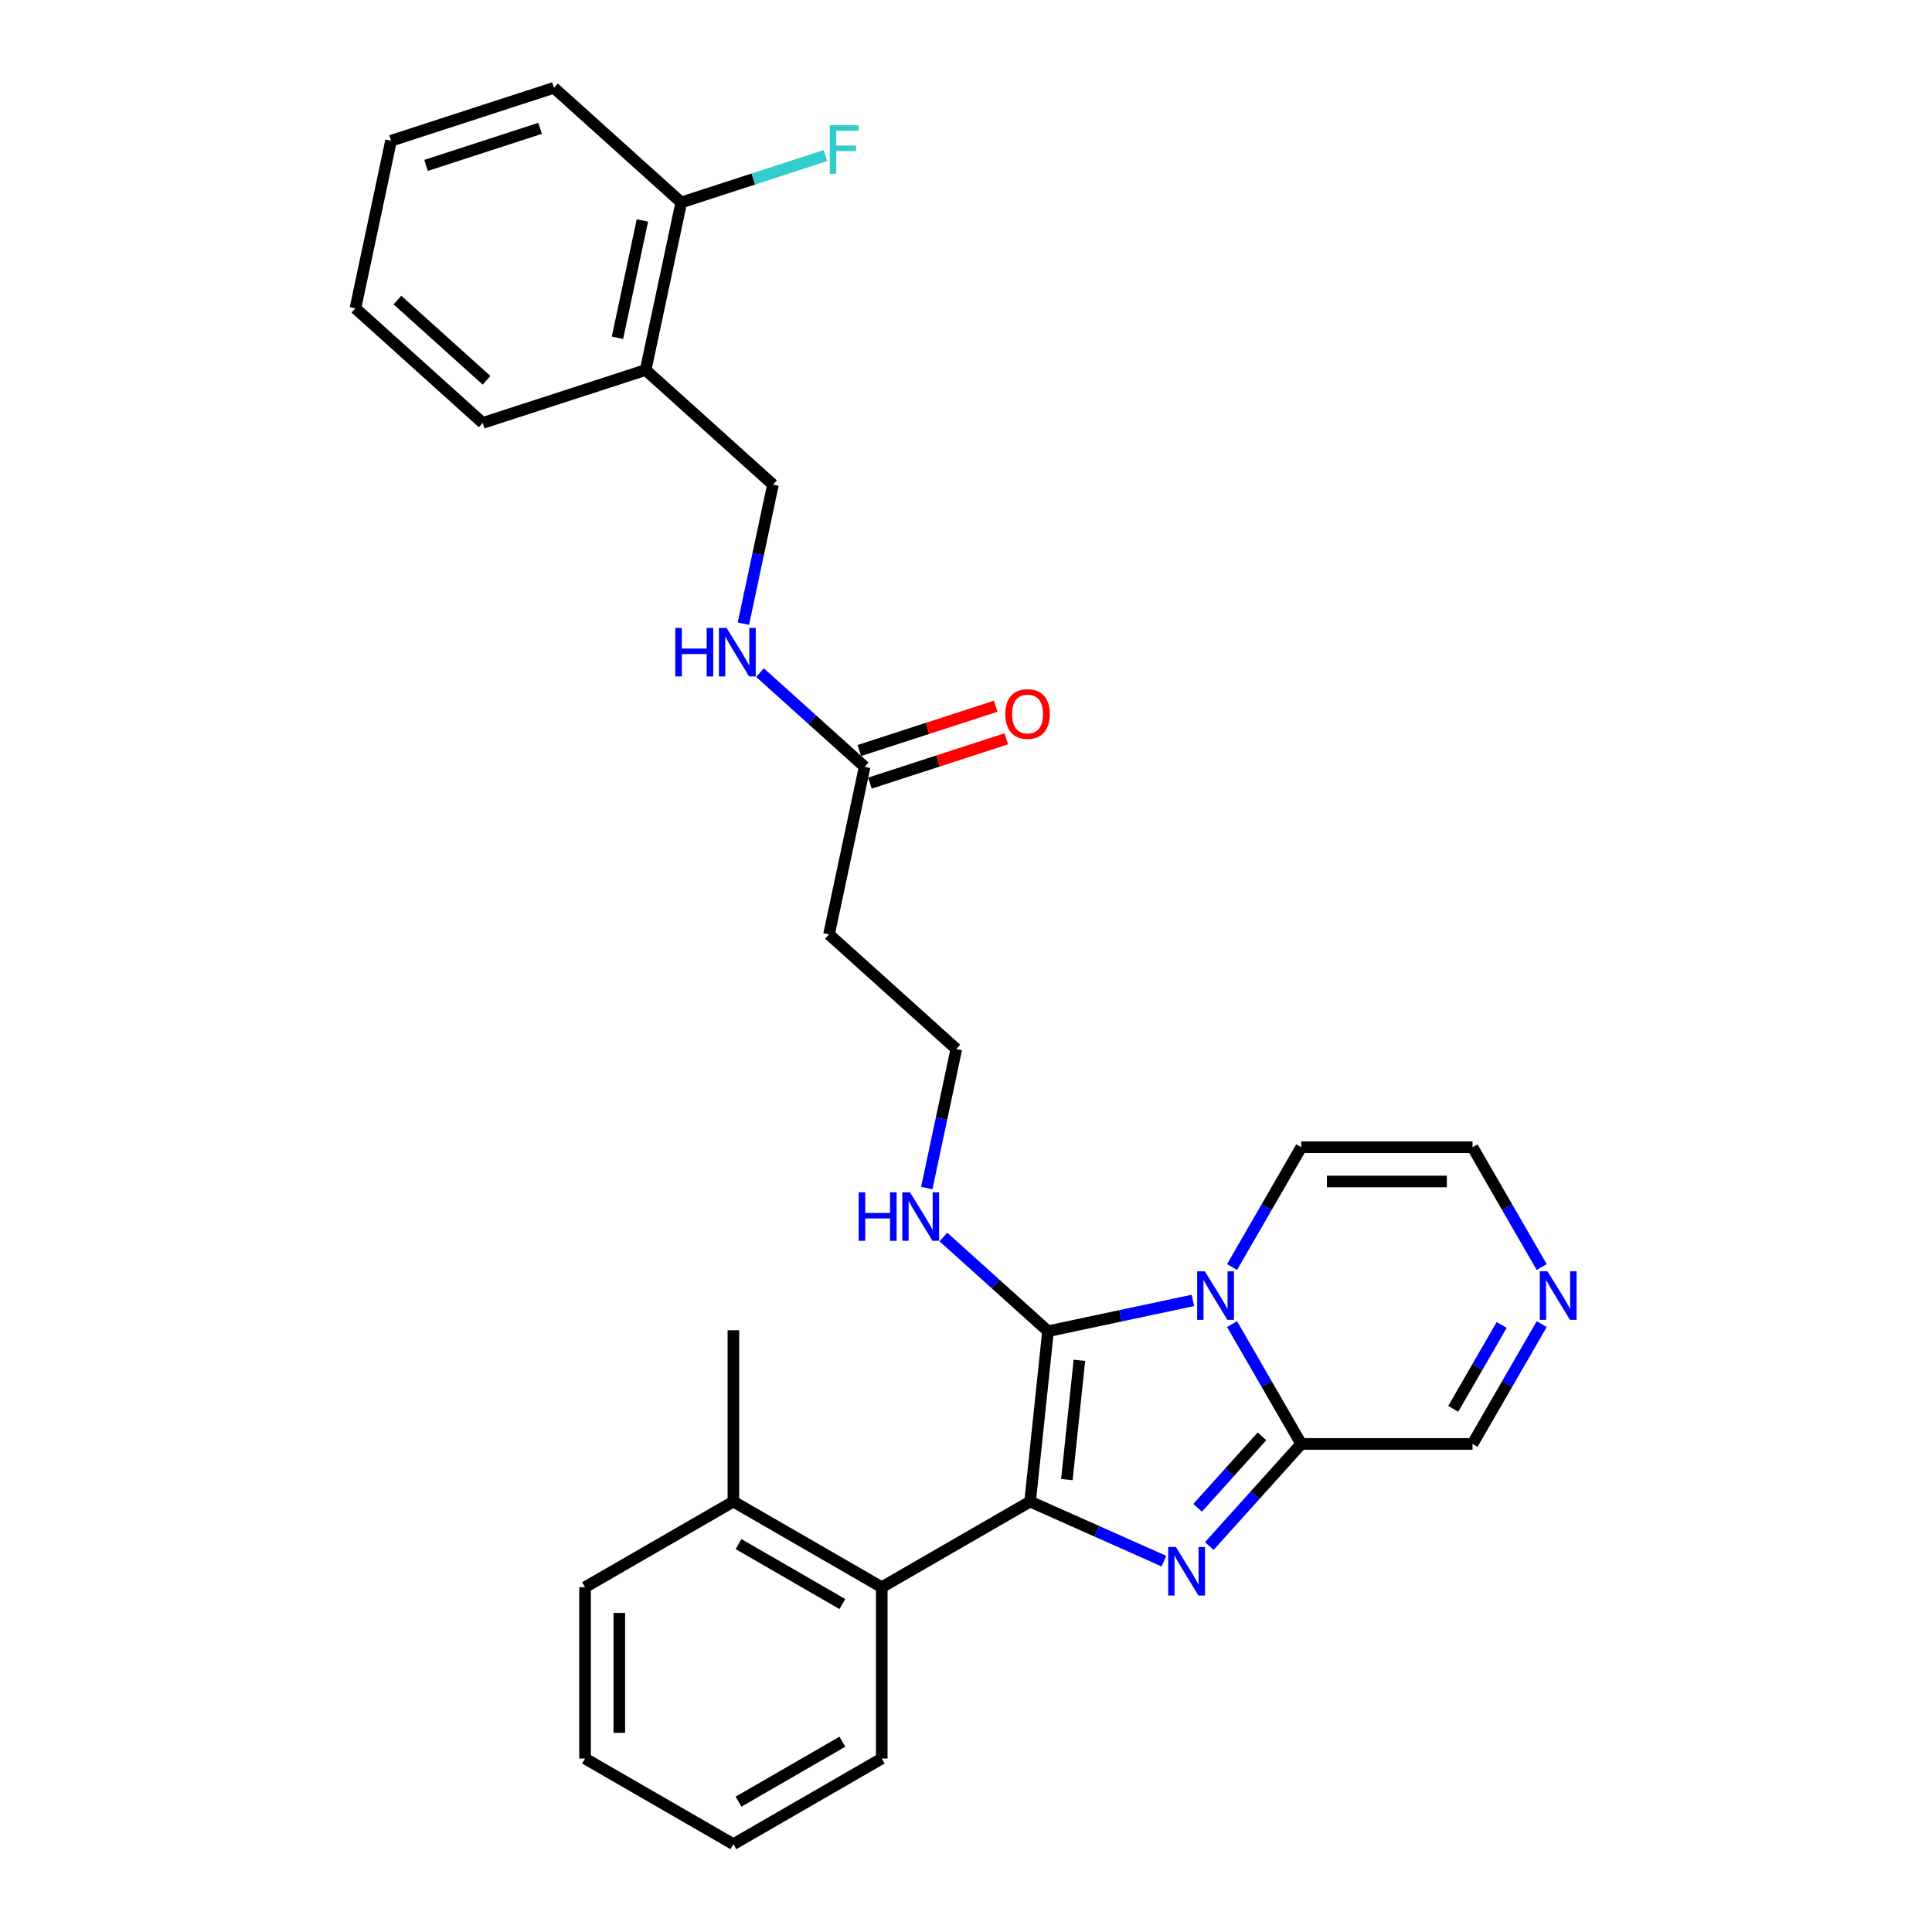 <?xml version='1.0' encoding='iso-8859-1'?>
<svg version='1.1' baseProfile='full'
              xmlns='http://www.w3.org/2000/svg'
                      xmlns:rdkit='http://www.rdkit.org/xml'
                      xmlns:xlink='http://www.w3.org/1999/xlink'
                  xml:space='preserve'
width='1000px' height='1000px' viewBox='0 0 1000 1000'>
<!-- END OF HEADER -->
<rect style='opacity:1.0;fill:#FFFFFF;stroke:none' width='1000' height='1000' x='0' y='0'> </rect>
<path class='bond-0' d='M 533.181,777.21 L 542.45,689.028' style='fill:none;fill-rule:evenodd;stroke:#000000;stroke-width:6px;stroke-linecap:butt;stroke-linejoin:miter;stroke-opacity:1' />
<path class='bond-0' d='M 552.208,765.836 L 558.696,704.109' style='fill:none;fill-rule:evenodd;stroke:#000000;stroke-width:6px;stroke-linecap:butt;stroke-linejoin:miter;stroke-opacity:1' />
<path class='bond-2' d='M 533.181,777.21 L 567.813,792.629' style='fill:none;fill-rule:evenodd;stroke:#000000;stroke-width:6px;stroke-linecap:butt;stroke-linejoin:miter;stroke-opacity:1' />
<path class='bond-2' d='M 567.813,792.629 L 602.444,808.047' style='fill:none;fill-rule:evenodd;stroke:#0000FF;stroke-width:6px;stroke-linecap:butt;stroke-linejoin:miter;stroke-opacity:1' />
<path class='bond-4' d='M 533.181,777.21 L 456.393,821.544' style='fill:none;fill-rule:evenodd;stroke:#000000;stroke-width:6px;stroke-linecap:butt;stroke-linejoin:miter;stroke-opacity:1' />
<path class='bond-1' d='M 542.45,689.028 L 579.945,681.058' style='fill:none;fill-rule:evenodd;stroke:#000000;stroke-width:6px;stroke-linecap:butt;stroke-linejoin:miter;stroke-opacity:1' />
<path class='bond-1' d='M 579.945,681.058 L 617.44,673.088' style='fill:none;fill-rule:evenodd;stroke:#0000FF;stroke-width:6px;stroke-linecap:butt;stroke-linejoin:miter;stroke-opacity:1' />
<path class='bond-10' d='M 542.45,689.028 L 515.373,664.648' style='fill:none;fill-rule:evenodd;stroke:#000000;stroke-width:6px;stroke-linecap:butt;stroke-linejoin:miter;stroke-opacity:1' />
<path class='bond-10' d='M 515.373,664.648 L 488.296,640.268' style='fill:none;fill-rule:evenodd;stroke:#0000FF;stroke-width:6px;stroke-linecap:butt;stroke-linejoin:miter;stroke-opacity:1' />
<path class='bond-6' d='M 637.709,655.82 L 655.611,624.812' style='fill:none;fill-rule:evenodd;stroke:#0000FF;stroke-width:6px;stroke-linecap:butt;stroke-linejoin:miter;stroke-opacity:1' />
<path class='bond-6' d='M 655.611,624.812 L 673.514,593.804' style='fill:none;fill-rule:evenodd;stroke:#000000;stroke-width:6px;stroke-linecap:butt;stroke-linejoin:miter;stroke-opacity:1' />
<path class='bond-29' d='M 637.709,685.365 L 655.611,716.373' style='fill:none;fill-rule:evenodd;stroke:#0000FF;stroke-width:6px;stroke-linecap:butt;stroke-linejoin:miter;stroke-opacity:1' />
<path class='bond-29' d='M 655.611,716.373 L 673.514,747.381' style='fill:none;fill-rule:evenodd;stroke:#000000;stroke-width:6px;stroke-linecap:butt;stroke-linejoin:miter;stroke-opacity:1' />
<path class='bond-3' d='M 625.923,800.236 L 649.718,773.809' style='fill:none;fill-rule:evenodd;stroke:#0000FF;stroke-width:6px;stroke-linecap:butt;stroke-linejoin:miter;stroke-opacity:1' />
<path class='bond-3' d='M 649.718,773.809 L 673.514,747.381' style='fill:none;fill-rule:evenodd;stroke:#000000;stroke-width:6px;stroke-linecap:butt;stroke-linejoin:miter;stroke-opacity:1' />
<path class='bond-3' d='M 619.883,780.442 L 636.54,761.942' style='fill:none;fill-rule:evenodd;stroke:#0000FF;stroke-width:6px;stroke-linecap:butt;stroke-linejoin:miter;stroke-opacity:1' />
<path class='bond-3' d='M 636.54,761.942 L 653.197,743.443' style='fill:none;fill-rule:evenodd;stroke:#000000;stroke-width:6px;stroke-linecap:butt;stroke-linejoin:miter;stroke-opacity:1' />
<path class='bond-9' d='M 673.514,747.381 L 762.182,747.381' style='fill:none;fill-rule:evenodd;stroke:#000000;stroke-width:6px;stroke-linecap:butt;stroke-linejoin:miter;stroke-opacity:1' />
<path class='bond-15' d='M 456.393,821.544 L 379.604,777.21' style='fill:none;fill-rule:evenodd;stroke:#000000;stroke-width:6px;stroke-linecap:butt;stroke-linejoin:miter;stroke-opacity:1' />
<path class='bond-15' d='M 436.008,830.251 L 382.256,799.218' style='fill:none;fill-rule:evenodd;stroke:#000000;stroke-width:6px;stroke-linecap:butt;stroke-linejoin:miter;stroke-opacity:1' />
<path class='bond-20' d='M 456.393,821.544 L 456.393,910.212' style='fill:none;fill-rule:evenodd;stroke:#000000;stroke-width:6px;stroke-linecap:butt;stroke-linejoin:miter;stroke-opacity:1' />
<path class='bond-5' d='M 797.987,685.365 L 780.084,716.373' style='fill:none;fill-rule:evenodd;stroke:#0000FF;stroke-width:6px;stroke-linecap:butt;stroke-linejoin:miter;stroke-opacity:1' />
<path class='bond-5' d='M 780.084,716.373 L 762.182,747.381' style='fill:none;fill-rule:evenodd;stroke:#000000;stroke-width:6px;stroke-linecap:butt;stroke-linejoin:miter;stroke-opacity:1' />
<path class='bond-5' d='M 777.258,685.8 L 764.727,707.506' style='fill:none;fill-rule:evenodd;stroke:#0000FF;stroke-width:6px;stroke-linecap:butt;stroke-linejoin:miter;stroke-opacity:1' />
<path class='bond-5' d='M 764.727,707.506 L 752.195,729.212' style='fill:none;fill-rule:evenodd;stroke:#000000;stroke-width:6px;stroke-linecap:butt;stroke-linejoin:miter;stroke-opacity:1' />
<path class='bond-31' d='M 797.987,655.82 L 780.084,624.812' style='fill:none;fill-rule:evenodd;stroke:#0000FF;stroke-width:6px;stroke-linecap:butt;stroke-linejoin:miter;stroke-opacity:1' />
<path class='bond-31' d='M 780.084,624.812 L 762.182,593.804' style='fill:none;fill-rule:evenodd;stroke:#000000;stroke-width:6px;stroke-linecap:butt;stroke-linejoin:miter;stroke-opacity:1' />
<path class='bond-12' d='M 673.514,593.804 L 762.182,593.804' style='fill:none;fill-rule:evenodd;stroke:#000000;stroke-width:6px;stroke-linecap:butt;stroke-linejoin:miter;stroke-opacity:1' />
<path class='bond-12' d='M 686.814,611.537 L 748.882,611.537' style='fill:none;fill-rule:evenodd;stroke:#000000;stroke-width:6px;stroke-linecap:butt;stroke-linejoin:miter;stroke-opacity:1' />
<path class='bond-7' d='M 447.534,396.906 L 429.099,483.637' style='fill:none;fill-rule:evenodd;stroke:#000000;stroke-width:6px;stroke-linecap:butt;stroke-linejoin:miter;stroke-opacity:1' />
<path class='bond-11' d='M 447.534,396.906 L 420.457,372.526' style='fill:none;fill-rule:evenodd;stroke:#000000;stroke-width:6px;stroke-linecap:butt;stroke-linejoin:miter;stroke-opacity:1' />
<path class='bond-11' d='M 420.457,372.526 L 393.38,348.146' style='fill:none;fill-rule:evenodd;stroke:#0000FF;stroke-width:6px;stroke-linecap:butt;stroke-linejoin:miter;stroke-opacity:1' />
<path class='bond-17' d='M 450.274,405.339 L 485.566,393.872' style='fill:none;fill-rule:evenodd;stroke:#000000;stroke-width:6px;stroke-linecap:butt;stroke-linejoin:miter;stroke-opacity:1' />
<path class='bond-17' d='M 485.566,393.872 L 520.858,382.405' style='fill:none;fill-rule:evenodd;stroke:#FF0000;stroke-width:6px;stroke-linecap:butt;stroke-linejoin:miter;stroke-opacity:1' />
<path class='bond-17' d='M 444.794,388.473 L 480.086,377.006' style='fill:none;fill-rule:evenodd;stroke:#000000;stroke-width:6px;stroke-linecap:butt;stroke-linejoin:miter;stroke-opacity:1' />
<path class='bond-17' d='M 480.086,377.006 L 515.378,365.539' style='fill:none;fill-rule:evenodd;stroke:#FF0000;stroke-width:6px;stroke-linecap:butt;stroke-linejoin:miter;stroke-opacity:1' />
<path class='bond-8' d='M 334.183,191.515 L 400.076,250.846' style='fill:none;fill-rule:evenodd;stroke:#000000;stroke-width:6px;stroke-linecap:butt;stroke-linejoin:miter;stroke-opacity:1' />
<path class='bond-16' d='M 334.183,191.515 L 352.618,104.785' style='fill:none;fill-rule:evenodd;stroke:#000000;stroke-width:6px;stroke-linecap:butt;stroke-linejoin:miter;stroke-opacity:1' />
<path class='bond-16' d='M 319.602,174.819 L 332.506,114.107' style='fill:none;fill-rule:evenodd;stroke:#000000;stroke-width:6px;stroke-linecap:butt;stroke-linejoin:miter;stroke-opacity:1' />
<path class='bond-21' d='M 334.183,191.515 L 249.854,218.915' style='fill:none;fill-rule:evenodd;stroke:#000000;stroke-width:6px;stroke-linecap:butt;stroke-linejoin:miter;stroke-opacity:1' />
<path class='bond-18' d='M 479.696,614.925 L 487.344,578.946' style='fill:none;fill-rule:evenodd;stroke:#0000FF;stroke-width:6px;stroke-linecap:butt;stroke-linejoin:miter;stroke-opacity:1' />
<path class='bond-18' d='M 487.344,578.946 L 494.992,542.967' style='fill:none;fill-rule:evenodd;stroke:#000000;stroke-width:6px;stroke-linecap:butt;stroke-linejoin:miter;stroke-opacity:1' />
<path class='bond-14' d='M 384.781,322.804 L 392.428,286.825' style='fill:none;fill-rule:evenodd;stroke:#0000FF;stroke-width:6px;stroke-linecap:butt;stroke-linejoin:miter;stroke-opacity:1' />
<path class='bond-14' d='M 392.428,286.825 L 400.076,250.846' style='fill:none;fill-rule:evenodd;stroke:#000000;stroke-width:6px;stroke-linecap:butt;stroke-linejoin:miter;stroke-opacity:1' />
<path class='bond-13' d='M 429.099,483.637 L 494.992,542.967' style='fill:none;fill-rule:evenodd;stroke:#000000;stroke-width:6px;stroke-linecap:butt;stroke-linejoin:miter;stroke-opacity:1' />
<path class='bond-22' d='M 379.604,777.21 L 379.604,688.542' style='fill:none;fill-rule:evenodd;stroke:#000000;stroke-width:6px;stroke-linecap:butt;stroke-linejoin:miter;stroke-opacity:1' />
<path class='bond-24' d='M 379.604,777.21 L 302.815,821.544' style='fill:none;fill-rule:evenodd;stroke:#000000;stroke-width:6px;stroke-linecap:butt;stroke-linejoin:miter;stroke-opacity:1' />
<path class='bond-19' d='M 352.618,104.785 L 389.941,92.658' style='fill:none;fill-rule:evenodd;stroke:#000000;stroke-width:6px;stroke-linecap:butt;stroke-linejoin:miter;stroke-opacity:1' />
<path class='bond-19' d='M 389.941,92.658 L 427.263,80.531' style='fill:none;fill-rule:evenodd;stroke:#33CCCC;stroke-width:6px;stroke-linecap:butt;stroke-linejoin:miter;stroke-opacity:1' />
<path class='bond-23' d='M 352.618,104.785 L 286.725,45.455' style='fill:none;fill-rule:evenodd;stroke:#000000;stroke-width:6px;stroke-linecap:butt;stroke-linejoin:miter;stroke-opacity:1' />
<path class='bond-25' d='M 456.393,910.212 L 379.604,954.545' style='fill:none;fill-rule:evenodd;stroke:#000000;stroke-width:6px;stroke-linecap:butt;stroke-linejoin:miter;stroke-opacity:1' />
<path class='bond-25' d='M 436.008,901.504 L 382.256,932.538' style='fill:none;fill-rule:evenodd;stroke:#000000;stroke-width:6px;stroke-linecap:butt;stroke-linejoin:miter;stroke-opacity:1' />
<path class='bond-26' d='M 249.854,218.915 L 183.961,159.585' style='fill:none;fill-rule:evenodd;stroke:#000000;stroke-width:6px;stroke-linecap:butt;stroke-linejoin:miter;stroke-opacity:1' />
<path class='bond-26' d='M 251.837,196.837 L 205.711,155.306' style='fill:none;fill-rule:evenodd;stroke:#000000;stroke-width:6px;stroke-linecap:butt;stroke-linejoin:miter;stroke-opacity:1' />
<path class='bond-32' d='M 286.725,45.455 L 202.396,72.854' style='fill:none;fill-rule:evenodd;stroke:#000000;stroke-width:6px;stroke-linecap:butt;stroke-linejoin:miter;stroke-opacity:1' />
<path class='bond-32' d='M 279.555,66.43 L 220.526,85.61' style='fill:none;fill-rule:evenodd;stroke:#000000;stroke-width:6px;stroke-linecap:butt;stroke-linejoin:miter;stroke-opacity:1' />
<path class='bond-30' d='M 302.815,821.544 L 302.815,910.212' style='fill:none;fill-rule:evenodd;stroke:#000000;stroke-width:6px;stroke-linecap:butt;stroke-linejoin:miter;stroke-opacity:1' />
<path class='bond-30' d='M 320.549,834.844 L 320.549,896.911' style='fill:none;fill-rule:evenodd;stroke:#000000;stroke-width:6px;stroke-linecap:butt;stroke-linejoin:miter;stroke-opacity:1' />
<path class='bond-27' d='M 379.604,954.545 L 302.815,910.212' style='fill:none;fill-rule:evenodd;stroke:#000000;stroke-width:6px;stroke-linecap:butt;stroke-linejoin:miter;stroke-opacity:1' />
<path class='bond-28' d='M 183.961,159.585 L 202.396,72.854' style='fill:none;fill-rule:evenodd;stroke:#000000;stroke-width:6px;stroke-linecap:butt;stroke-linejoin:miter;stroke-opacity:1' />
<path  class='atom-2' d='M 623.629 658.037
L 631.858 671.337
Q 632.673 672.65, 633.986 675.026
Q 635.298 677.402, 635.369 677.544
L 635.369 658.037
L 638.703 658.037
L 638.703 683.148
L 635.263 683.148
L 626.431 668.606
Q 625.403 666.904, 624.303 664.953
Q 623.239 663.003, 622.92 662.4
L 622.92 683.148
L 619.657 683.148
L 619.657 658.037
L 623.629 658.037
' fill='#0000FF'/>
<path  class='atom-3' d='M 608.633 800.719
L 616.861 814.019
Q 617.677 815.331, 618.989 817.708
Q 620.302 820.084, 620.372 820.226
L 620.372 800.719
L 623.706 800.719
L 623.706 825.83
L 620.266 825.83
L 611.435 811.288
Q 610.406 809.586, 609.307 807.635
Q 608.243 805.684, 607.924 805.081
L 607.924 825.83
L 604.661 825.83
L 604.661 800.719
L 608.633 800.719
' fill='#0000FF'/>
<path  class='atom-6' d='M 800.965 658.037
L 809.193 671.337
Q 810.009 672.65, 811.321 675.026
Q 812.634 677.402, 812.705 677.544
L 812.705 658.037
L 816.039 658.037
L 816.039 683.148
L 812.598 683.148
L 803.767 668.606
Q 802.738 666.904, 801.639 664.953
Q 800.575 663.003, 800.256 662.4
L 800.256 683.148
L 796.993 683.148
L 796.993 658.037
L 800.965 658.037
' fill='#0000FF'/>
<path  class='atom-11' d='M 444.441 617.142
L 447.846 617.142
L 447.846 627.817
L 460.685 627.817
L 460.685 617.142
L 464.09 617.142
L 464.09 642.253
L 460.685 642.253
L 460.685 630.655
L 447.846 630.655
L 447.846 642.253
L 444.441 642.253
L 444.441 617.142
' fill='#0000FF'/>
<path  class='atom-11' d='M 471.006 617.142
L 479.234 630.442
Q 480.05 631.754, 481.362 634.131
Q 482.675 636.507, 482.746 636.649
L 482.746 617.142
L 486.08 617.142
L 486.08 642.253
L 482.639 642.253
L 473.808 627.711
Q 472.779 626.009, 471.68 624.058
Q 470.616 622.107, 470.297 621.504
L 470.297 642.253
L 467.034 642.253
L 467.034 617.142
L 471.006 617.142
' fill='#0000FF'/>
<path  class='atom-12' d='M 349.525 325.02
L 352.93 325.02
L 352.93 335.696
L 365.769 335.696
L 365.769 325.02
L 369.174 325.02
L 369.174 350.131
L 365.769 350.131
L 365.769 338.533
L 352.93 338.533
L 352.93 350.131
L 349.525 350.131
L 349.525 325.02
' fill='#0000FF'/>
<path  class='atom-12' d='M 376.09 325.02
L 384.318 338.321
Q 385.134 339.633, 386.446 342.009
Q 387.759 344.386, 387.83 344.527
L 387.83 325.02
L 391.164 325.02
L 391.164 350.131
L 387.723 350.131
L 378.892 335.59
Q 377.863 333.887, 376.764 331.937
Q 375.7 329.986, 375.381 329.383
L 375.381 350.131
L 372.118 350.131
L 372.118 325.02
L 376.09 325.02
' fill='#0000FF'/>
<path  class='atom-18' d='M 520.335 369.577
Q 520.335 363.548, 523.314 360.179
Q 526.294 356.809, 531.862 356.809
Q 537.43 356.809, 540.409 360.179
Q 543.389 363.548, 543.389 369.577
Q 543.389 375.678, 540.374 379.153
Q 537.359 382.594, 531.862 382.594
Q 526.329 382.594, 523.314 379.153
Q 520.335 375.713, 520.335 369.577
M 531.862 379.756
Q 535.692 379.756, 537.749 377.203
Q 539.842 374.614, 539.842 369.577
Q 539.842 364.647, 537.749 362.165
Q 535.692 359.647, 531.862 359.647
Q 528.031 359.647, 525.939 362.129
Q 523.882 364.612, 523.882 369.577
Q 523.882 374.649, 525.939 377.203
Q 528.031 379.756, 531.862 379.756
' fill='#FF0000'/>
<path  class='atom-20' d='M 429.48 64.83
L 444.412 64.83
L 444.412 67.703
L 432.849 67.703
L 432.849 75.328
L 443.135 75.328
L 443.135 78.236
L 432.849 78.236
L 432.849 89.94
L 429.48 89.94
L 429.48 64.83
' fill='#33CCCC'/>
</svg>
